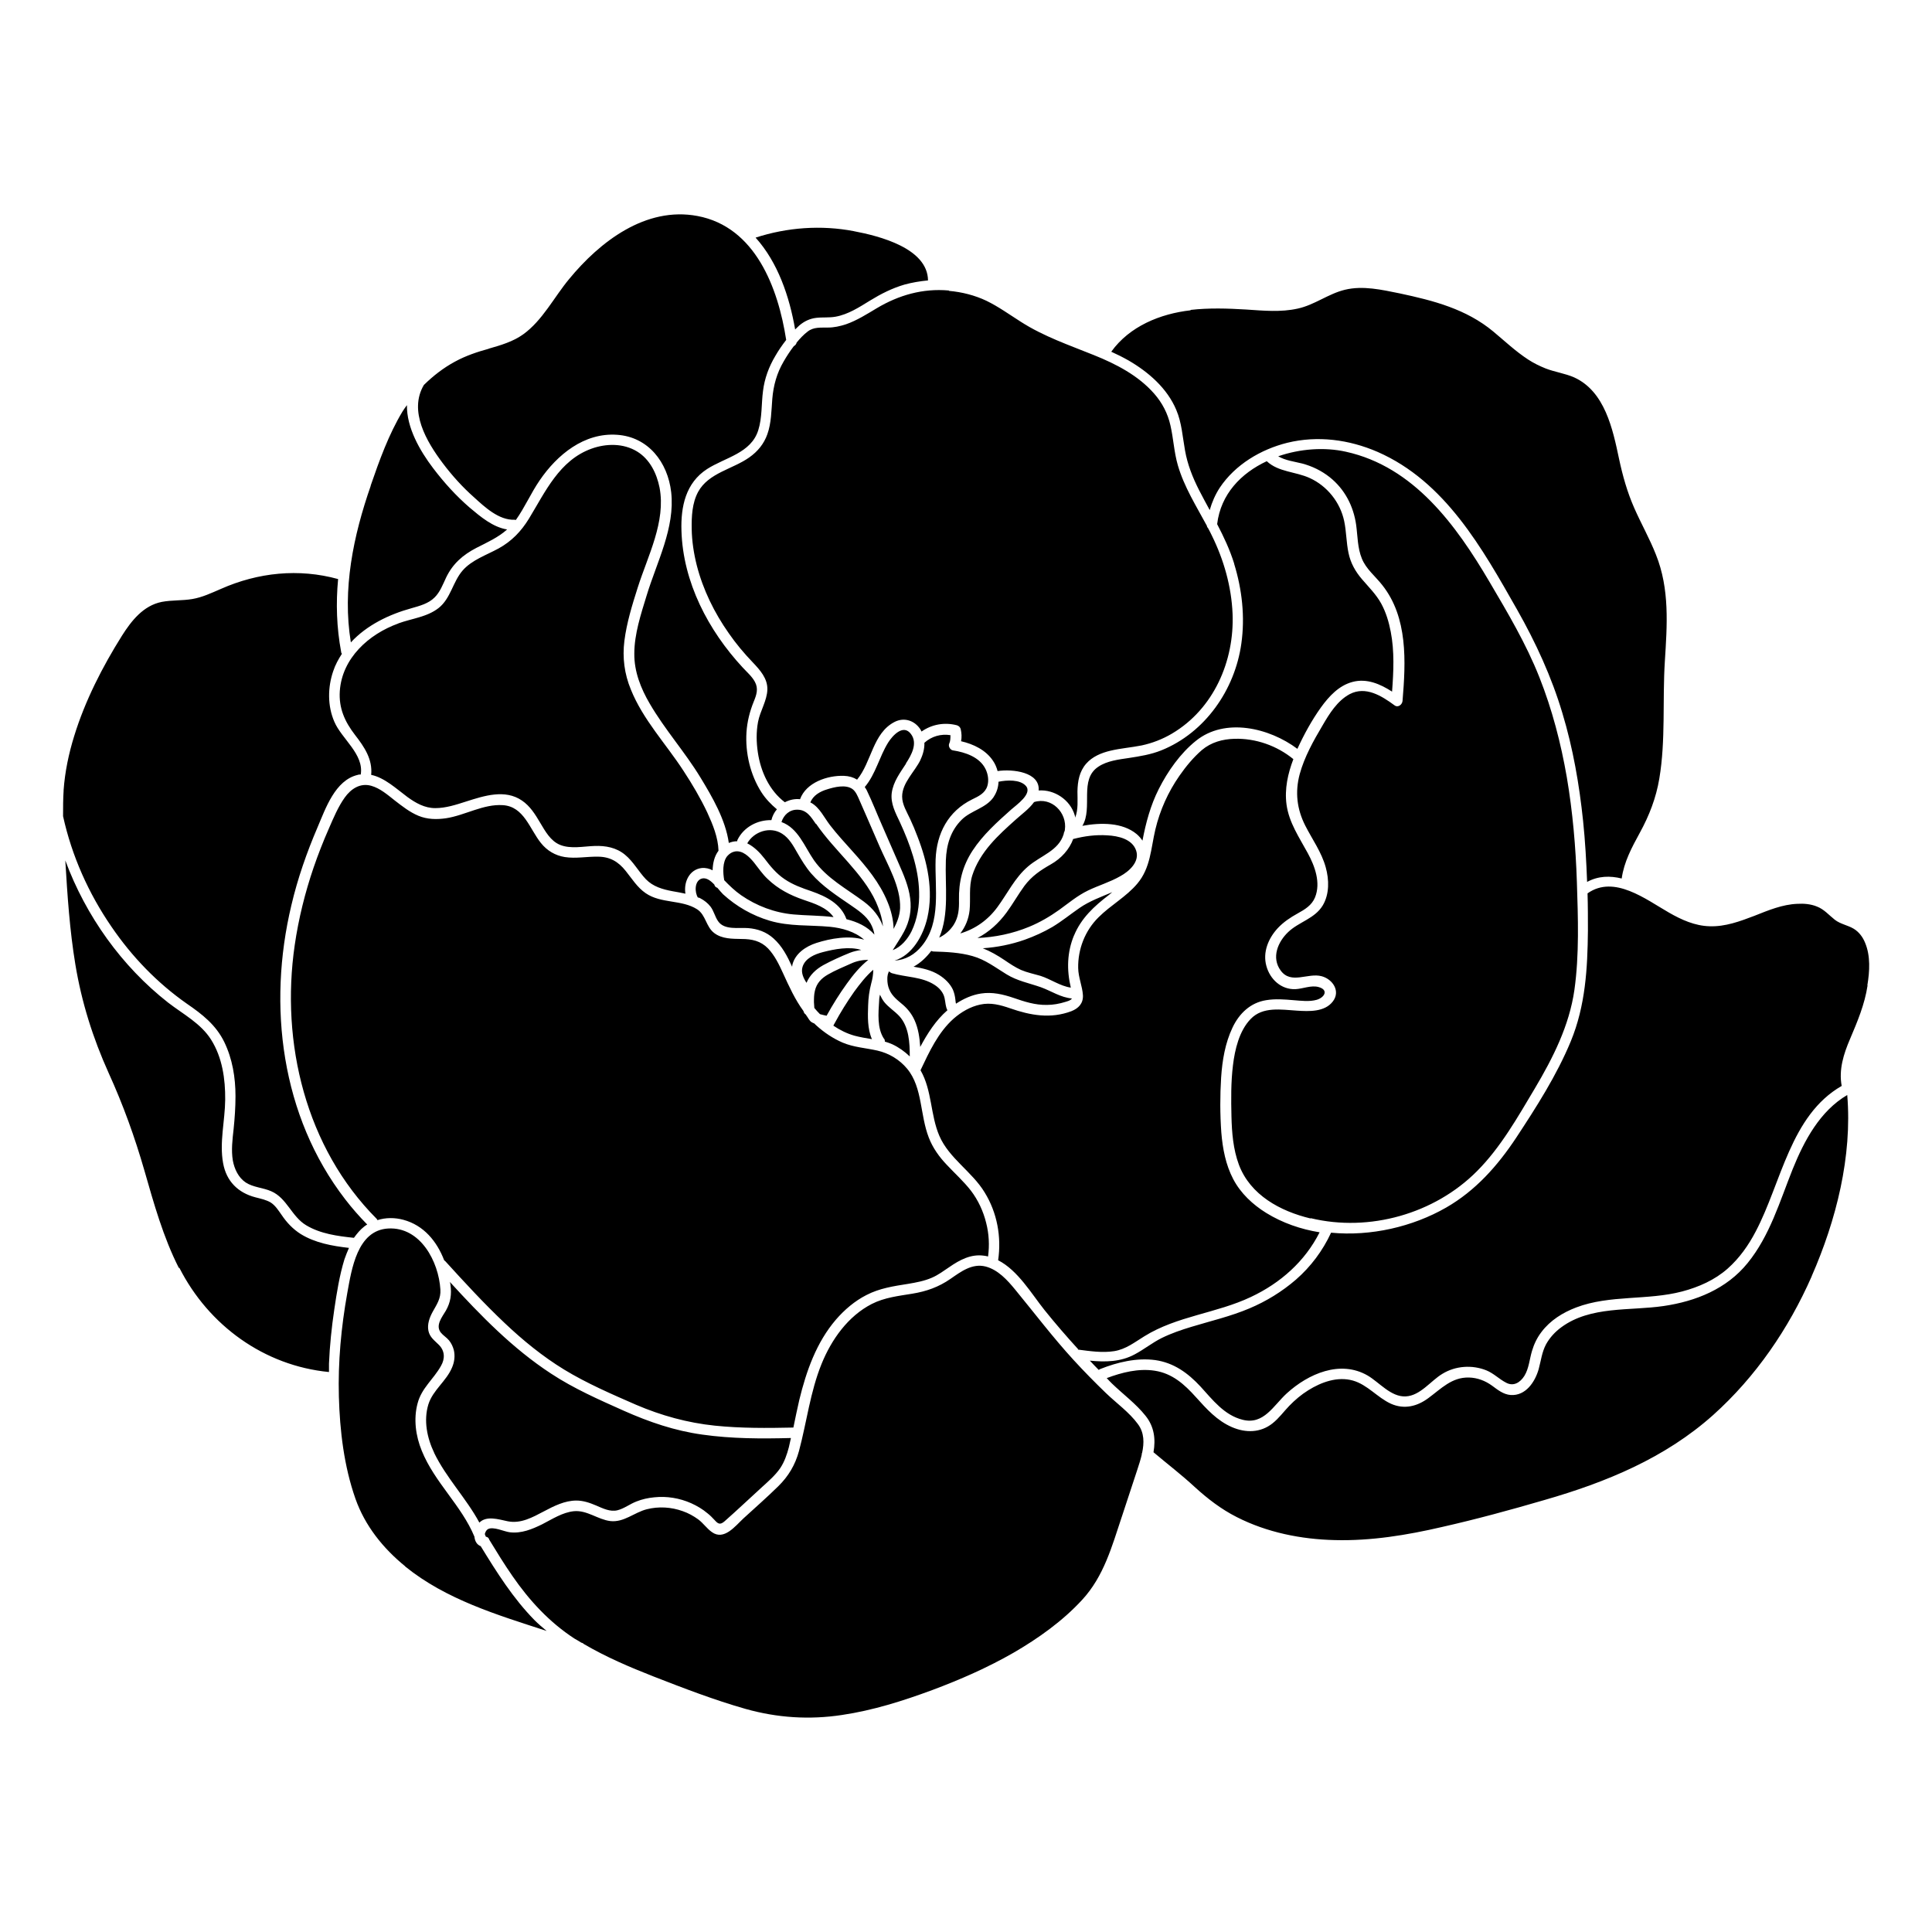 <?xml version="1.0" encoding="UTF-8"?>
<!-- Uploaded to: SVG Repo, www.svgrepo.com, Generator: SVG Repo Mixer Tools -->
<svg fill="#000000" width="800px" height="800px" version="1.1" viewBox="144 144 512 512" xmlns="http://www.w3.org/2000/svg">
 <path d="m459.5 226.13c4.887-0.555 9.824-0.402 14.762-0.102 4.535 0.301 9.168 0.754 13.652-0.25 4.434-0.957 8.113-3.93 12.496-4.988 4.785-1.16 9.773 0 14.508 0.957 8.969 1.914 17.633 4.133 24.836 10.125 3.023 2.519 5.894 5.238 9.219 7.406 1.461 0.957 3.023 1.715 4.637 2.367 2.469 0.957 5.141 1.309 7.559 2.367 8.16 3.727 10.227 13.703 11.891 21.562 0.957 4.484 2.168 8.816 4.031 13.047 1.812 4.133 4.082 8.113 5.742 12.344 3.68 9.168 2.973 18.691 2.367 28.312-0.656 10.328 0.25 20.859-1.461 31.035-0.855 5.141-2.672 9.824-5.188 14.41-2.117 3.879-4.18 7.707-4.785 12.09-3.074-0.754-6.195-0.707-9.168 0.906-0.203-5.391-0.504-10.781-1.059-16.121-1.008-9.672-2.672-19.297-5.492-28.617-2.871-9.621-7.055-18.691-11.992-27.406-9.219-16.223-19.043-33.957-36.98-41.816-7.559-3.273-15.871-4.383-23.93-2.418-7.055 1.762-13.805 5.793-17.887 11.891-1.211 1.863-2.066 3.828-2.672 5.945-0.957-1.762-1.914-3.527-2.82-5.289-1.715-3.375-3.074-6.801-3.727-10.531-0.656-3.629-0.855-7.305-2.316-10.73-2.418-5.742-7.356-10.027-12.645-13.098-1.512-0.855-3.023-1.613-4.586-2.316 4.836-6.75 13-10.078 21.059-10.984zm-29.773 275.43c-3.074-3.375-6.047-6.801-8.918-10.379-3.426-4.281-7.055-10.531-12.293-13.199 0.906-6.195-0.25-12.594-3.578-17.984-3.324-5.492-9.422-9.02-11.992-14.965-2.418-5.594-1.914-12.043-4.988-17.383v-0.051c2.316-4.887 4.684-10.027 8.766-13.652 2.016-1.762 4.434-3.176 7.055-3.727 2.769-0.605 5.34 0.102 7.961 1.008 5.34 1.863 10.68 2.82 16.172 0.754 1.914-0.754 3.176-2.066 3.074-4.231-0.152-2.418-1.211-4.684-1.258-7.203-0.102-4.988 1.812-9.926 5.391-13.453 3.223-3.223 7.356-5.441 10.277-8.918 3.527-4.18 3.578-9.27 4.785-14.359 1.211-5.09 3.375-9.926 6.398-14.258 1.715-2.469 3.68-4.836 5.945-6.801 2.469-2.066 5.441-2.871 8.613-2.973 5.644-0.152 11.234 1.812 15.617 5.391-1.461 3.828-2.367 7.91-1.812 12.043 0.656 4.785 3.375 8.715 5.644 12.898 1.863 3.426 3.477 7.809 1.914 11.688-0.855 2.117-2.719 3.223-4.637 4.281-1.914 1.059-3.727 2.266-5.238 3.879-2.519 2.719-4.031 6.398-3.023 10.027 0.957 3.527 3.93 6.297 7.707 6.144 2.016-0.102 4.18-1.109 6.144-0.555 2.719 0.754 1.562 2.769-0.504 3.375-1.965 0.555-4.18 0.25-6.144 0.102-2.418-0.203-4.836-0.402-7.254 0-4.18 0.656-7.152 3.527-8.918 7.254-1.965 4.133-2.719 8.715-3.023 13.25-0.301 4.785-0.301 9.723 0.051 14.559 0.352 4.281 1.16 8.566 3.176 12.395 1.965 3.727 5.141 6.699 8.715 8.918 4.332 2.672 9.168 4.332 14.156 5.141-3.879 7.707-10.379 13.453-18.188 17.129-9.117 4.332-19.598 5.039-28.266 10.43-2.621 1.613-4.887 3.426-7.961 3.93-3.176 0.504-6.449 0-9.574-0.402h-0.102zm-170.64 27.508c-1.914-3.981-2.871-8.613-1.562-12.898 1.211-3.828 4.785-6.144 6.297-9.824 0.605-1.41 0.805-3.023 0.453-4.535-0.25-0.957-0.656-1.812-1.258-2.57-0.656-0.805-1.562-1.309-2.215-2.117-1.461-1.914 0.352-4.082 1.359-5.793 1.258-2.215 1.562-4.332 1.211-6.852 0-0.25-0.102-0.504-0.152-0.754 8.16 8.918 16.625 17.633 26.801 24.285 6.047 3.981 12.695 6.902 19.348 9.875 6.699 2.973 13.453 5.289 20.758 6.297 7.809 1.109 15.668 1.109 23.477 0.906-0.203 0.805-0.352 1.664-0.555 2.469-0.504 1.914-1.16 3.828-2.266 5.492-1.309 1.914-3.125 3.477-4.785 4.988-3.324 3.023-6.602 6.144-9.977 9.117-1.258 1.109-1.812 0.605-2.719-0.402-0.555-0.605-1.16-1.211-1.812-1.715-1.309-1.109-2.769-1.965-4.332-2.672-3.074-1.359-6.449-1.914-9.773-1.562-1.613 0.152-3.223 0.504-4.734 1.109-1.715 0.656-3.223 1.863-4.988 2.316-1.965 0.504-3.93-0.504-5.691-1.258-1.664-0.707-3.375-1.309-5.238-1.309-3.074 0-5.945 1.461-8.613 2.871-2.973 1.562-6.098 3.324-9.574 2.621-2.57-0.555-5.644-1.512-7.508 0.352-3.477-6.449-8.766-11.84-11.992-18.488zm96.73-14.055c-0.555 2.418-1.059 4.836-1.562 7.305-6.953 0.152-13.906 0.203-20.809-0.504-7.254-0.754-14.207-2.672-20.906-5.543-6.449-2.82-13-5.644-19.043-9.32-5.691-3.477-10.934-7.758-15.77-12.344-5.492-5.188-10.629-10.781-15.719-16.375-0.102-0.102-0.203-0.152-0.301-0.25-1.914-4.988-5.391-9.27-10.832-10.73-2.266-0.605-4.684-0.605-6.852 0.102-0.051-0.102-0.102-0.25-0.203-0.352-18.793-18.844-25.492-46.652-21.715-72.547 1.008-6.953 2.719-13.855 4.988-20.504 1.211-3.527 2.57-7.004 4.082-10.43 1.211-2.769 2.418-5.691 4.18-8.16 1.664-2.316 4.082-3.93 7.004-3.125 2.367 0.656 4.383 2.418 6.297 3.93 1.965 1.512 3.93 3.074 6.246 4.031s4.785 1.008 7.254 0.656c5.039-0.754 9.926-3.828 15.113-3.477 5.594 0.352 7.106 6.348 10.078 10.027 1.613 2.016 3.777 3.324 6.348 3.727 2.922 0.453 5.793-0.152 8.715-0.102 3.223 0 5.441 1.309 7.406 3.777 1.664 2.066 3.074 4.383 5.289 5.894 4.082 2.82 9.574 1.664 13.652 4.281 2.316 1.512 2.316 4.637 4.535 6.297 2.066 1.562 4.734 1.512 7.203 1.562 2.769 0 5.09 0.504 7.055 2.519 1.762 1.863 2.922 4.281 3.981 6.602 1.613 3.527 3.176 6.953 5.391 9.977 0.102 0.402 0.301 0.754 0.656 0.957 0.102 0.203 0.203 0.402 0.352 0.555 0.25 0.402 0.555 0.906 0.906 1.258 0.301 0.25 0.656 0.402 1.008 0.555 0.152 0.152 0.301 0.352 0.504 0.504 2.066 1.863 4.383 3.426 6.953 4.535 2.973 1.258 6.098 1.41 9.219 2.117 3.074 0.707 5.844 2.367 7.859 4.785 2.117 2.519 2.973 5.742 3.578 8.918 0.605 3.125 1.008 6.297 2.168 9.32 1.059 2.769 2.769 5.141 4.785 7.254 2.117 2.266 4.484 4.383 6.398 6.852 1.914 2.519 3.273 5.441 4.031 8.516 0.754 2.922 0.906 5.945 0.504 8.918-0.352-0.102-0.707-0.152-1.059-0.203-3.477-0.504-6.449 1.109-9.219 3.023-1.512 1.008-2.973 2.117-4.637 2.82-1.965 0.855-4.133 1.258-6.246 1.613-3.828 0.605-7.609 1.16-11.082 2.973-3.074 1.562-5.793 3.879-8.062 6.5-5.188 6.047-7.859 13.652-9.723 21.312zm-106.25-205.81c3.578-1.309 7.609-1.664 10.68-4.082 3.223-2.57 3.727-6.902 6.348-9.926 2.469-2.82 6.297-4.082 9.523-5.844 3.477-1.914 5.996-4.535 8.062-7.91 4.332-7.106 8.062-15.469 16.574-18.539 3.93-1.41 8.465-1.461 12.09 0.754 3.375 2.066 5.188 5.793 5.945 9.574 1.715 9.02-3.125 18.086-5.793 26.5-1.461 4.586-2.922 9.32-3.527 14.105-0.555 4.434 0 8.766 1.715 12.898 3.223 8.012 9.32 14.41 13.957 21.562 2.316 3.527 4.484 7.203 6.297 11.035 1.461 3.176 2.871 6.602 2.973 10.125-1.109 1.461-1.512 3.324-1.562 5.188-0.855-0.453-1.812-0.707-2.922-0.605-3.273 0.402-4.785 3.777-4.281 6.801-1.109-0.25-2.266-0.453-3.426-0.656-2.672-0.504-5.141-1.211-7.055-3.176-1.965-2.066-3.324-4.684-5.543-6.5-2.316-1.914-5.141-2.418-8.062-2.316-2.973 0.102-6.348 0.855-9.168-0.301-2.519-1.059-3.879-3.578-5.238-5.844-1.309-2.215-2.672-4.434-4.836-5.894-4.484-3.074-10.027-1.258-14.762 0.25-2.672 0.855-5.391 1.762-8.211 1.762-2.82 0-5.188-1.359-7.406-2.973-2.922-2.168-5.996-5.09-9.574-5.844 0.402-4.133-1.812-7.406-4.281-10.578-2.719-3.527-4.332-7.106-4.031-11.637 0.605-8.715 7.656-15.062 15.469-17.887zm89.125 60.457c2.117-0.402 3.879 1.41 5.09 2.871 1.211 1.512 2.266 3.125 3.68 4.434 2.719 2.621 5.945 4.281 9.473 5.492 2.82 0.957 6.195 2.016 7.961 4.586-3.629-0.453-7.406-0.402-10.629-0.707-4.988-0.453-9.773-2.266-13.855-5.09-1.664-1.16-3.125-2.57-4.484-3.981-0.352-1.965-0.504-4.785 0.805-6.398 0.102-0.051 0.152-0.152 0.203-0.203 0.453-0.453 1.008-0.855 1.812-1.008zm49.223-24.285c0.707-1.461 1.109-3.023 1.059-4.535 1.914-1.715 4.383-2.418 6.902-2.016 0 0.805 0 1.562-0.352 2.316-0.25 0.656 0.301 1.613 1.008 1.715 3.273 0.504 7.106 1.762 8.664 4.988 0.656 1.359 0.906 3.023 0.453 4.484-0.605 1.914-2.367 2.719-4.031 3.527-6.348 3.125-9.422 9.02-9.672 15.922-0.25 7.559 1.562 16.523-3.629 22.871-1.914 2.367-4.332 3.727-7.254 3.93 4.684-1.461 7.609-6.602 8.715-11.438 1.613-7.203 0-14.66-2.621-21.41-0.605-1.613-1.258-3.176-1.965-4.684-0.855-1.863-2.117-3.828-2.117-5.945 0-3.68 3.375-6.602 4.887-9.773zm19.445 9.773c0.805-1.211 1.211-2.57 1.258-3.981 2.168-0.453 5.691-0.656 7.254 1.109 1.812 2.066-2.519 5.039-3.879 6.246-3.727 3.324-7.508 6.699-10.277 10.934-2.621 4.031-3.68 8.262-3.578 13.047 0.051 2.367-0.102 4.535-1.41 6.602-0.957 1.461-2.266 2.621-3.828 3.375 2.719-6.348 1.512-13.754 1.762-20.504 0.152-4.082 1.258-7.859 4.231-10.781 2.469-2.418 6.398-3.023 8.414-5.945zm10.629 1.41h0.051c4.637-1.461 8.816 2.82 8.16 7.356 0 0.203-0.102 0.352-0.152 0.555-0.102 0.152-0.152 0.352-0.152 0.555-1.359 4.484-6.098 5.691-9.473 8.613-3.477 2.973-5.441 7.152-8.113 10.781-2.519 3.426-5.894 5.793-9.824 6.953 1.359-1.762 2.215-3.828 2.469-6.144 0.301-3.125-0.25-6.144 0.707-9.219 0.957-3.023 2.719-5.793 4.785-8.211 2.066-2.418 4.484-4.586 6.852-6.699 1.512-1.359 3.477-2.769 4.734-4.535zm53.102-63.129c-1.16-3.727-2.769-7.152-4.535-10.531 0.957-7.961 6.348-13.504 13.148-16.676 3.125 2.922 7.609 2.719 11.438 4.484 4.586 2.117 8.012 6.398 9.07 11.336 0.605 2.82 0.555 5.691 1.16 8.516 0.555 2.672 1.812 4.887 3.578 6.953 1.812 2.117 3.727 3.981 5.09 6.449 1.258 2.316 2.016 4.836 2.519 7.457 1.008 5.188 0.754 10.578 0.352 15.871-3.125-2.016-6.699-3.578-10.48-2.57-3.629 0.957-6.246 3.828-8.363 6.75-2.418 3.375-4.484 7.152-6.246 10.984-7.457-5.594-19.195-8.363-26.902-2.117-4.133 3.324-7.457 8.062-9.824 12.746-2.215 4.383-3.426 8.969-4.332 13.703-0.402-0.605-0.906-1.211-1.562-1.762-3.727-3.074-9.422-3.074-14.359-2.168 2.871-4.785-0.957-12.242 4.231-15.668 2.316-1.562 5.391-1.914 8.113-2.316 2.922-0.453 5.793-0.906 8.566-2.016 11.637-4.684 19.496-16.07 21.211-28.266 1.008-7.106 0.203-14.359-1.914-21.211zm-142.12 88.469c-0.906-1.41-0.957-4.383 0.906-5.039 1.211-0.402 2.367 0.453 3.426 1.562 0.102 0.504 0.453 0.754 0.805 0.855 0.555 0.656 1.109 1.309 1.512 1.715 3.527 3.223 7.758 5.644 12.344 7.004 5.238 1.562 10.578 1.109 15.973 1.613 3.125 0.301 6.648 1.258 9.07 3.426-3.981-1.211-8.867-0.352-12.645 0.855-2.82 0.906-5.691 2.82-6.398 5.894 0 0.152 0 0.301-0.051 0.402-1.258-2.769-2.621-5.441-4.938-7.508-1.914-1.715-4.18-2.519-6.699-2.719-2.519-0.203-6.297 0.605-7.961-1.812-0.855-1.211-1.109-2.672-2.016-3.879-0.754-0.957-1.664-1.664-2.719-2.215-0.152-0.102-0.352-0.152-0.504-0.203zm34.109 31.285c-0.504-0.102-1.008-0.203-1.512-0.352-0.102 0-0.203-0.051-0.301-0.102-0.504-0.504-1.008-1.059-1.461-1.613 0-0.504-0.102-1.059-0.102-1.512 0-1.008 0-2.016 0.25-3.023 0.453-2.016 1.715-3.324 3.477-4.332 1.914-1.109 4.031-1.965 6.047-2.871 1.512-0.707 3.074-1.008 4.637-1.008-2.215 1.762-4.031 3.981-5.691 6.297-1.965 2.719-3.727 5.543-5.34 8.465zm-5.34-8.715c-0.855-1.309-1.512-2.769-1.059-4.231 0.707-2.316 3.273-3.375 5.441-3.93 2.922-0.754 6.953-1.562 10.125-0.555-1.008 0.152-2.016 0.352-3.023 0.754-2.367 0.957-4.836 2.066-7.055 3.273-1.965 1.109-3.578 2.621-4.434 4.684zm-0.453 8.012s-0.051-0.051 0 0zm7.656 3.125s0.152-0.25 0.203-0.352c1.562-2.922 3.324-5.742 5.238-8.465 1.512-2.066 3.125-4.133 5.039-5.793 0 1.211-0.203 2.418-0.555 3.68-0.504 1.914-0.754 3.828-0.805 5.793-0.102 2.922-0.203 6.144 1.008 8.918-1.512-0.25-3.074-0.504-4.586-0.906-2.016-0.555-3.93-1.512-5.644-2.672l0.102-0.152zm13.352 3.727c-1.914-2.82-1.512-6.902-1.309-10.176 0-0.555 0.102-1.059 0.203-1.562 0.301 0.656 0.656 1.309 1.109 1.914 1.16 1.461 2.769 2.418 4.031 3.777 2.57 2.82 2.769 7.055 2.769 10.68-1.359-1.309-2.922-2.418-4.637-3.223-0.656-0.301-1.309-0.504-1.965-0.707 0-0.25 0-0.504-0.203-0.754zm9.574 2.117c-0.152-2.418-0.504-4.887-1.512-7.106-0.707-1.562-1.715-2.871-2.973-3.981-1.461-1.258-2.973-2.316-3.727-4.18-0.352-0.805-0.504-1.762-0.504-2.672 0-0.402 0-0.754 0.102-1.16 0-0.25 0.453-1.008 0.152-0.855h0.301c0.152 0.152 0.352 0.301 0.605 0.402 3.727 1.109 8.012 0.906 11.387 3.125 1.258 0.805 2.316 2.016 2.621 3.477 0.25 1.109 0.25 2.316 0.754 3.223-3.074 2.672-5.289 6.144-7.203 9.723zm9.473-11.488c-0.102-0.301-0.102-0.707-0.152-1.008-0.102-0.957-0.301-1.812-0.656-2.672-0.754-1.613-2.117-2.922-3.629-3.879-2.066-1.309-4.434-1.812-6.801-2.215 1.863-1.008 3.426-2.519 4.684-4.18 0.152 0.051 0.352 0.152 0.555 0.152 3.477 0.102 7.004 0.25 10.379 1.211 3.426 0.957 6.047 3.023 9.02 4.836 2.871 1.762 5.945 2.316 9.117 3.426 2.769 1.008 5.238 2.719 8.211 2.973-0.352 0.555-1.109 0.707-1.715 0.906-1.613 0.504-3.273 0.805-4.938 0.805-3.125 0.051-5.894-0.855-8.816-1.863-2.82-0.957-5.644-1.613-8.613-1.16-2.367 0.352-4.586 1.359-6.602 2.672zm31.137-43.629c2.922-0.754 5.894-1.16 8.969-0.957 2.871 0.152 6.648 0.957 7.656 4.082 0.957 2.973-1.914 5.492-4.231 6.75-2.719 1.562-5.691 2.418-8.516 3.777-2.82 1.359-5.141 3.324-7.656 5.141-2.469 1.762-5.141 3.324-7.961 4.484-4.383 1.812-9.02 2.769-13.703 2.973 3.023-1.562 5.594-3.879 7.707-6.75 1.664-2.266 3.074-4.785 4.734-7.055 1.965-2.621 4.231-4.133 7.055-5.742 2.672-1.512 4.887-3.93 5.894-6.75zm0.152 25.543c-1.863 4.484-1.965 9.168-0.855 13.855-2.82-0.402-5.34-2.266-8.062-3.125-1.715-0.504-3.477-0.855-5.141-1.562-1.562-0.707-2.973-1.664-4.383-2.621-1.863-1.258-3.727-2.316-5.742-3.125 3.777-0.25 7.559-1.008 11.133-2.266 2.519-0.906 4.988-2.016 7.305-3.375 2.519-1.512 4.785-3.375 7.203-5.039 2.621-1.812 5.691-2.922 8.664-4.18-0.301 0.25-0.605 0.504-0.906 0.754-3.879 2.973-7.305 6.098-9.219 10.73zm-44.535-45.492c-1.562 2.418-3.375 4.785-3.777 7.758-0.352 2.82 1.008 5.289 2.168 7.758 2.672 5.793 4.938 12.09 5.09 18.488 0.102 3.527-0.453 7.203-2.016 10.43-1.059 2.117-2.769 4.133-4.988 4.988 1.008-1.664 2.117-3.223 3.023-4.938 1.461-2.769 2.016-5.644 1.613-8.766-0.402-3.223-1.715-6.246-3.023-9.219-1.461-3.324-2.871-6.602-4.332-9.926-1.41-3.176-2.672-6.449-4.18-9.574-0.152-0.301-0.352-0.555-0.504-0.805 2.922-3.477 3.828-7.961 6.195-11.789 1.211-1.914 4.031-4.988 6.047-2.266 1.863 2.469 0.102 5.594-1.309 7.758zm-12.445 9.422c0.656 1.512 1.309 2.973 1.965 4.484 1.16 2.672 2.316 5.34 3.477 8.012 2.168 4.988 5.644 10.73 5.441 16.375-0.102 2.016-0.805 3.777-1.715 5.492-0.051-2.469-0.707-4.988-1.613-7.152-2.066-5.09-5.644-9.371-9.27-13.402-2.016-2.266-4.082-4.484-5.945-6.902-1.562-2.016-2.719-4.637-4.988-5.945-0.102 0-0.152-0.051-0.25-0.102 0.707-1.863 2.57-2.922 4.434-3.477 1.914-0.605 4.887-1.359 6.699-0.102 0.906 0.656 1.359 1.812 1.812 2.82zm-11.387 6.5c2.519 3.68 5.594 6.902 8.516 10.227 2.82 3.223 5.594 6.602 7.356 10.48 0.805 1.812 1.664 4.18 1.863 6.5-0.906-2.57-2.672-4.785-5.039-6.551-4.586-3.426-9.875-6.195-13.25-10.984-2.519-3.629-4.18-8.516-8.613-10.125 0.605-1.914 2.168-3.324 4.231-3.273 2.469 0 3.629 1.965 4.887 3.777zm-9.02 2.621c1.863 1.16 2.973 3.176 4.031 5.039 1.109 1.914 2.215 3.777 3.68 5.492 2.973 3.426 6.801 5.894 10.48 8.414 1.965 1.359 4.082 2.769 5.289 4.887 0.504 0.906 0.855 1.914 1.008 2.922-1.914-2.168-4.535-3.375-7.406-4.082-1.461-4.082-5.391-6.047-9.27-7.406-2.519-0.855-4.938-1.715-7.152-3.223-2.168-1.461-3.777-3.426-5.34-5.492-1.211-1.562-2.769-3.125-4.535-3.981 1.762-3.125 6.047-4.586 9.219-2.57zm140.01 101.97c-7.961-1.914-15.922-6.195-18.941-14.258-1.512-4.082-1.863-8.516-1.965-12.797-0.102-4.484-0.152-9.07 0.402-13.551 0.504-4.18 1.664-9.117 4.684-12.242 3.223-3.375 8.113-2.469 12.293-2.215 3.125 0.203 7.305 0.402 9.473-2.418 2.117-2.719 0-5.894-2.922-6.699-3.68-1.008-8.113 2.266-10.883-1.512-2.519-3.426-0.754-7.609 2.016-10.227 2.82-2.672 7.004-3.527 9.117-7.004 1.812-3.023 1.715-6.852 0.805-10.125-1.109-4.031-3.578-7.406-5.441-11.082-2.215-4.383-2.719-8.867-1.461-13.602 1.258-4.586 3.629-8.816 6.047-12.898 1.812-3.125 3.93-6.551 7.203-8.312 4.231-2.215 8.465 0.453 11.891 2.973 0.957 0.707 2.066-0.25 2.117-1.211 0.855-10.328 1.461-22.066-5.391-30.684-1.812-2.316-4.281-4.231-5.391-7.004-1.16-2.82-1.109-5.945-1.512-8.918-0.707-4.988-3.023-9.473-7.004-12.645-2.168-1.715-4.637-2.922-7.305-3.629-2.016-0.504-4.484-0.805-6.348-1.914 5.793-2.016 12.293-2.469 17.938-1.211 18.035 3.981 29.223 19.496 38.039 34.461 4.836 8.211 9.723 16.426 13.25 25.34 3.375 8.516 5.691 17.434 7.254 26.449 1.562 9.168 2.367 18.488 2.672 27.809 0.301 9.422 0.656 19.195-0.656 28.566-1.359 9.473-5.644 17.938-10.48 26.098-4.535 7.609-9.07 15.668-15.367 21.965-11.234 11.285-28.516 16.172-43.984 12.445zm-95.727-245.81c3.375 0.301 6.801 1.16 9.875 2.621 3.223 1.562 6.144 3.68 9.168 5.594 6.047 3.879 12.746 6.144 19.348 8.816 5.894 2.367 11.738 5.391 15.973 10.227 2.117 2.418 3.578 5.238 4.281 8.363 0.805 3.477 0.957 7.106 1.965 10.578 1.664 5.742 4.887 10.832 7.707 16.07 0 0.25 0.152 0.453 0.301 0.605 0.352 0.656 0.707 1.309 1.008 1.965 3.176 6.449 5.188 13.504 5.492 20.707 0.504 12.543-4.988 25.242-16.07 31.789-2.469 1.461-5.188 2.519-8.012 3.125-2.769 0.555-5.594 0.754-8.312 1.41-2.367 0.555-4.785 1.562-6.398 3.426-1.812 2.066-2.266 4.684-2.316 7.356 0 2.316 0.25 4.785-0.605 6.953 0-0.203-0.051-0.402-0.102-0.605-1.211-4.133-5.391-6.902-9.574-6.602 0.402-4.887-6.902-5.742-10.883-5.141-0.25-0.957-0.656-1.914-1.211-2.719-1.914-2.871-5.188-4.434-8.465-5.188 0.203-1.059 0.152-2.117-0.102-3.223-0.102-0.453-0.504-0.855-1.008-1.008-3.273-0.855-6.648-0.25-9.371 1.664-0.102-0.203-0.203-0.453-0.352-0.656-1.512-2.266-4.231-3.176-6.75-1.914-5.844 2.973-6.098 10.629-9.977 15.316-0.957-0.605-2.117-0.957-3.477-1.008-4.383-0.152-10.027 1.762-11.637 6.195-1.41-0.152-2.769 0.152-4.031 0.805-4.133-3.125-6.398-8.16-7.152-13.199-0.402-2.672-0.453-5.441 0.051-8.113 0.555-2.871 2.367-5.594 2.469-8.516 0.102-2.973-1.965-5.238-3.879-7.254-2.316-2.418-4.434-4.938-6.348-7.707-3.828-5.441-6.801-11.488-8.465-17.938-0.805-3.176-1.309-6.449-1.359-9.723s0.102-6.852 1.715-9.824c2.769-5.039 9.168-5.996 13.551-9.117 2.215-1.562 3.879-3.578 4.785-6.144 1.059-2.973 1.059-6.246 1.309-9.371 0.301-3.578 1.211-6.852 3.023-9.926 0.754-1.309 1.664-2.719 2.672-4.031 0.352-0.203 0.656-0.504 0.754-0.957 0.906-1.109 1.863-2.117 2.922-2.922 1.613-1.258 3.477-1.008 5.391-1.059 1.613 0 3.176-0.352 4.734-0.855 2.922-1.008 5.594-2.719 8.211-4.281 5.844-3.477 12.191-5.289 19.043-4.684zm-25.242-15.82c6.648 1.258 19.547 4.484 19.648 13.047-2.117 0.203-4.231 0.555-6.246 1.109-3.273 0.957-6.246 2.469-9.117 4.231-2.871 1.762-5.793 3.68-9.168 4.281-1.715 0.301-3.426 0.102-5.09 0.301-1.715 0.203-3.176 0.906-4.484 2.016-0.352 0.301-0.707 0.707-1.109 1.059-1.512-8.766-4.586-17.785-10.48-24.336 8.363-2.719 17.383-3.375 26.047-1.715zm-96.781 31.137c3.176-0.906 6.449-1.863 9.117-3.777 5.141-3.68 8.211-9.875 12.191-14.66 8.16-9.926 20.305-19.297 34.008-16.727 15.367 2.871 21.41 19.094 23.527 32.848-1.059 1.359-2.066 2.82-2.871 4.231-1.715 2.871-2.871 5.996-3.273 9.32-0.453 3.426-0.203 7.055-1.258 10.379-1.914 6.098-8.766 7.203-13.551 10.277-5.691 3.68-7.004 9.977-6.801 16.375 0.402 13.602 7.106 26.398 16.223 36.223 1.109 1.211 2.469 2.367 3.223 3.777 1.008 1.812 0.453 3.477-0.301 5.289-1.059 2.621-1.715 5.238-1.914 8.062-0.352 5.492 1.008 11.336 3.981 15.973 1.109 1.715 2.519 3.176 4.082 4.484-0.707 0.805-1.211 1.812-1.461 2.871-3.629-0.102-7.305 1.812-8.969 5.188-0.051 0.152-0.102 0.25-0.102 0.402-0.754 0-1.461 0.152-2.215 0.453-0.855-6.144-4.383-12.191-7.508-17.332-4.133-6.801-9.473-12.746-13.453-19.598-2.367-4.031-4.133-8.516-4.082-13.25 0-5.188 1.762-10.48 3.273-15.418 2.672-8.816 7.559-17.887 6.5-27.355-0.906-7.91-6.047-14.66-14.359-15.215-8.715-0.605-15.871 5.289-20.504 12.09-2.316 3.375-3.93 7.152-6.297 10.48-0.102 0-0.25-0.051-0.352-0.051-4.133 0.152-7.859-3.324-10.73-5.945-3.074-2.719-5.844-5.793-8.312-9.07-4.281-5.691-9.07-13.805-4.988-20.707 2.469-2.418 5.188-4.535 8.262-6.195 2.871-1.562 5.894-2.57 9.02-3.426zm-31.285 36.324c2.316-6.699 4.785-13.602 8.465-19.699 0.352-0.555 0.754-1.109 1.16-1.664-0.102 5.945 3.426 12.09 6.953 16.727 2.871 3.777 6.047 7.305 9.672 10.43 2.871 2.418 6.144 5.188 9.926 5.793-2.367 2.117-5.289 3.426-8.16 4.887-3.578 1.863-6.246 4.18-8.012 7.859-0.855 1.812-1.613 3.879-3.074 5.289-1.613 1.613-3.93 2.215-6.047 2.82-6.047 1.664-11.941 4.535-16.121 9.07-2.316-14.055 0.656-28.266 5.289-41.562zm-81.367 80.707c0.352-4.887 1.359-9.723 2.82-14.41 2.871-9.32 7.457-18.289 12.645-26.551 2.519-3.981 5.691-8.012 10.578-8.969 2.672-0.504 5.391-0.301 8.062-0.754 2.672-0.453 5.09-1.613 7.559-2.672 9.875-4.383 20.656-5.492 31.086-2.621-0.605 6.398-0.402 12.848 0.805 19.297 0 0.203 0.102 0.352 0.203 0.504-0.906 1.41-1.762 2.922-2.316 4.637-1.461 4.281-1.512 9.168 0.301 13.352 1.914 4.535 7.91 8.613 7.004 14.008-0.25 0-0.555 0-0.805 0.102-5.996 1.41-8.516 8.918-10.629 13.855-2.871 6.699-5.289 13.602-6.953 20.707-6.348 26.602-2.719 55.871 14.258 77.891 1.812 2.367 3.777 4.586 5.844 6.699-0.25 0.152-0.504 0.301-0.754 0.504-1.109 0.855-1.965 1.914-2.769 3.023-4.332-0.453-8.867-1.059-12.645-3.324-3.879-2.316-5.09-7.203-9.27-9.02-2.168-0.957-4.734-1.008-6.75-2.316-1.965-1.309-3.023-3.629-3.426-5.844-0.453-2.719-0.102-5.543 0.203-8.262 0.301-2.922 0.504-5.844 0.504-8.766 0-4.938-0.805-9.875-2.973-14.359-2.215-4.535-5.844-7.356-9.875-10.125-7.859-5.492-14.609-12.496-20-20.402-6.098-8.867-10.531-18.793-12.848-29.32 0-2.266 0-4.586 0.152-6.852zm30.531 126.56c-4.133-8.16-6.602-17.027-9.117-25.797-2.57-8.918-5.644-17.434-9.473-25.844-4.18-9.27-7.152-18.691-8.816-28.719-1.512-9.117-2.117-18.34-2.672-27.609 5.441 14.711 14.965 28.062 27.258 37.684 3.981 3.074 8.664 5.492 11.387 9.824 2.973 4.734 3.777 10.43 3.727 15.922-0.051 5.543-1.562 11.285-0.555 16.777 0.855 4.785 3.93 7.859 8.566 9.07 1.359 0.352 2.82 0.656 4.031 1.359 1.258 0.805 2.066 2.117 2.922 3.324 1.359 2.016 2.973 3.727 5.039 5.039 3.828 2.367 8.363 3.176 12.797 3.68-0.453 1.008-0.855 2.066-1.211 3.074-1.309 4.281-2.016 8.766-2.672 13.199-0.707 4.785-1.211 9.574-1.41 14.41v2.215c-17.18-1.664-31.891-12.344-39.648-27.609zm60.004 79.098c-5.894-4.785-10.68-10.781-13.199-17.938-3.023-8.613-4.133-17.984-4.383-27.055-0.25-9.168 0.605-18.34 2.215-27.355 1.16-6.348 2.621-16.727 10.883-17.18 8.516-0.453 13.352 8.766 13.805 16.172 0.152 2.418-0.957 3.93-2.066 5.945-0.805 1.461-1.461 3.273-1.109 4.988 0.352 1.715 1.613 2.57 2.769 3.727 1.613 1.613 1.664 3.68 0.555 5.594-1.965 3.527-5.141 5.844-6.195 9.926-1.109 4.133-0.504 8.613 1.109 12.543 3.375 8.363 10.531 14.508 13.957 22.773 0.102 1.109 0.605 2.117 1.664 2.519 4.231 6.902 8.566 13.805 14.258 19.598 1.008 1.008 2.117 1.965 3.223 2.871-13.148-4.281-26.652-8.312-37.484-17.078zm189.89-13.098c-2.621 7.859-4.734 15.719-10.48 21.965-5.188 5.644-11.637 10.227-18.238 14.055-6.852 3.93-14.105 7.106-21.512 9.875-7.758 2.871-15.719 5.391-23.93 6.602-8.613 1.309-17.129 0.754-25.543-1.613-8.312-2.367-16.426-5.492-24.434-8.613-6.297-2.469-12.543-5.141-18.391-8.566-0.152-0.152-0.301-0.25-0.555-0.352h-0.102c-0.605-0.402-1.258-0.754-1.863-1.109-6.648-4.332-11.941-10.078-16.426-16.574-2.168-3.125-4.18-6.398-6.144-9.621-0.102-0.402-0.352-0.707-0.906-0.805-0.102-0.203-0.152-0.402-0.25-0.605v-0.203c0.152-0.453 0.352-0.906 0.754-1.16 1.41-0.855 4.383 0.656 5.894 0.805 3.023 0.352 5.844-0.805 8.516-2.117 2.672-1.359 5.391-3.176 8.465-3.477 3.477-0.301 6.297 2.215 9.621 2.621 3.578 0.402 6.297-2.266 9.621-3.125 3.176-0.805 6.5-0.605 9.574 0.504 1.461 0.504 2.82 1.258 4.082 2.168 1.359 1.008 2.266 2.418 3.629 3.375 3.223 2.316 6.195-1.613 8.363-3.629 3.074-2.82 6.246-5.594 9.219-8.516 2.719-2.672 4.484-5.644 5.492-9.32 2.066-7.707 2.973-15.668 5.996-23.125 2.621-6.449 7.004-12.645 13.301-15.871 3.375-1.715 7.055-2.117 10.73-2.719 3.727-0.605 7.004-1.762 10.125-3.93 2.769-1.914 5.742-4.18 9.32-3.273 3.273 0.855 5.742 3.578 7.809 6.098 5.141 6.246 9.977 12.645 15.469 18.641 2.769 3.023 5.644 5.945 8.566 8.766 2.769 2.672 6.246 5.141 8.516 8.262 1.715 2.316 1.664 4.988 1.109 7.609-0.102 0.152-0.102 0.301-0.102 0.504-0.301 1.309-0.754 2.672-1.16 3.93-1.359 4.18-2.769 8.363-4.133 12.543zm182.83-63.73c-6.098 13.855-14.812 26.602-26.098 36.727-12.797 11.438-28.414 17.836-44.688 22.52-8.969 2.621-18.035 5.09-27.156 7.152-9.32 2.168-18.844 3.727-28.414 3.477-8.918-0.203-17.984-2.016-25.996-6.098-4.18-2.117-7.758-4.887-11.184-8.012-3.477-3.223-7.254-6.098-10.883-9.168 0.605-3.477 0.203-6.801-2.117-9.672-2.519-3.176-5.945-5.691-8.867-8.516-0.504-0.453-0.906-0.957-1.41-1.461 4.031-1.512 8.414-2.621 12.695-1.965 4.684 0.707 7.91 3.629 10.934 7.004 2.82 3.125 5.594 6.246 9.574 7.961 3.629 1.562 7.559 1.512 10.73-1.008 1.715-1.359 2.973-3.125 4.434-4.637 1.512-1.562 3.176-2.973 5.039-4.133 3.477-2.168 7.758-3.727 11.84-2.57 3.879 1.109 6.449 4.484 10.078 6.144 3.527 1.562 6.953 0.707 9.926-1.512 3.426-2.519 6.195-5.543 10.73-5.441 2.266 0.051 4.332 0.855 6.144 2.168 1.512 1.109 2.973 2.316 4.938 2.469 3.981 0.25 6.449-3.477 7.406-6.852 0.605-2.215 0.855-4.535 1.965-6.602 1.008-1.812 2.418-3.324 4.082-4.535 7.707-5.644 18.086-4.281 27.055-5.594 8.566-1.258 16.727-4.535 22.27-11.387 5.894-7.254 8.516-16.324 11.941-24.887 3.074-7.609 7.254-15.418 14.461-19.648 1.359 16.273-2.922 33.199-9.422 48.012zm14.812-77.082c-0.754 4.988-2.672 9.523-4.637 14.156-1.715 3.981-3.023 8.16-2.215 12.445-13.602 7.809-15.973 25.645-22.773 38.543-1.914 3.68-4.332 7.106-7.457 9.875-3.426 3.023-7.656 4.887-12.043 6.047-9.168 2.418-19.145 0.855-28.062 4.231-3.578 1.359-6.902 3.426-9.219 6.5-1.16 1.512-1.965 3.176-2.519 5.039-0.656 2.168-0.805 4.637-2.016 6.602-1.109 1.762-2.871 2.871-4.836 1.812-1.863-0.957-3.273-2.469-5.238-3.273-3.777-1.512-8.16-1.211-11.637 0.906-3.125 1.863-5.844 5.793-9.723 5.996-3.93 0.203-7.004-3.727-10.125-5.543-7.254-4.18-15.719-0.453-21.41 4.734-3.527 3.223-6.098 8.414-11.688 7.004-4.887-1.211-7.961-5.289-11.184-8.816-3.324-3.578-7.055-6.297-11.992-7.004-4.938-0.656-9.977 0.555-14.559 2.367-0.152 0.051-0.301 0.152-0.402 0.25-0.805-0.805-1.562-1.613-2.367-2.469 4.082 0.402 8.16 0.352 11.891-1.664 2.469-1.309 4.637-3.074 7.152-4.332 2.57-1.258 5.238-2.168 7.91-2.973 5.141-1.562 10.379-2.769 15.367-4.887 4.434-1.863 8.613-4.434 12.293-7.609 3.93-3.426 7.106-7.656 9.32-12.445 10.531 1.008 21.613-1.562 30.48-6.648 7.809-4.484 13.652-11.082 18.59-18.539 5.34-8.113 10.73-16.523 14.461-25.543 3.879-9.422 4.434-19.246 4.535-29.32 0-3.273 0-6.602-0.102-9.875 7.055-4.988 15.469 1.613 21.562 5.09 3.324 1.914 6.902 3.527 10.781 3.629 4.133 0.152 8.062-1.309 11.891-2.769 3.68-1.461 7.406-3.023 11.387-3.176 1.715-0.102 3.527 0.051 5.141 0.707 1.965 0.754 3.176 2.266 4.785 3.527 1.512 1.16 3.375 1.41 4.988 2.367 1.41 0.855 2.418 2.215 3.023 3.727 1.461 3.477 1.211 7.559 0.605 11.234z"/>
</svg>